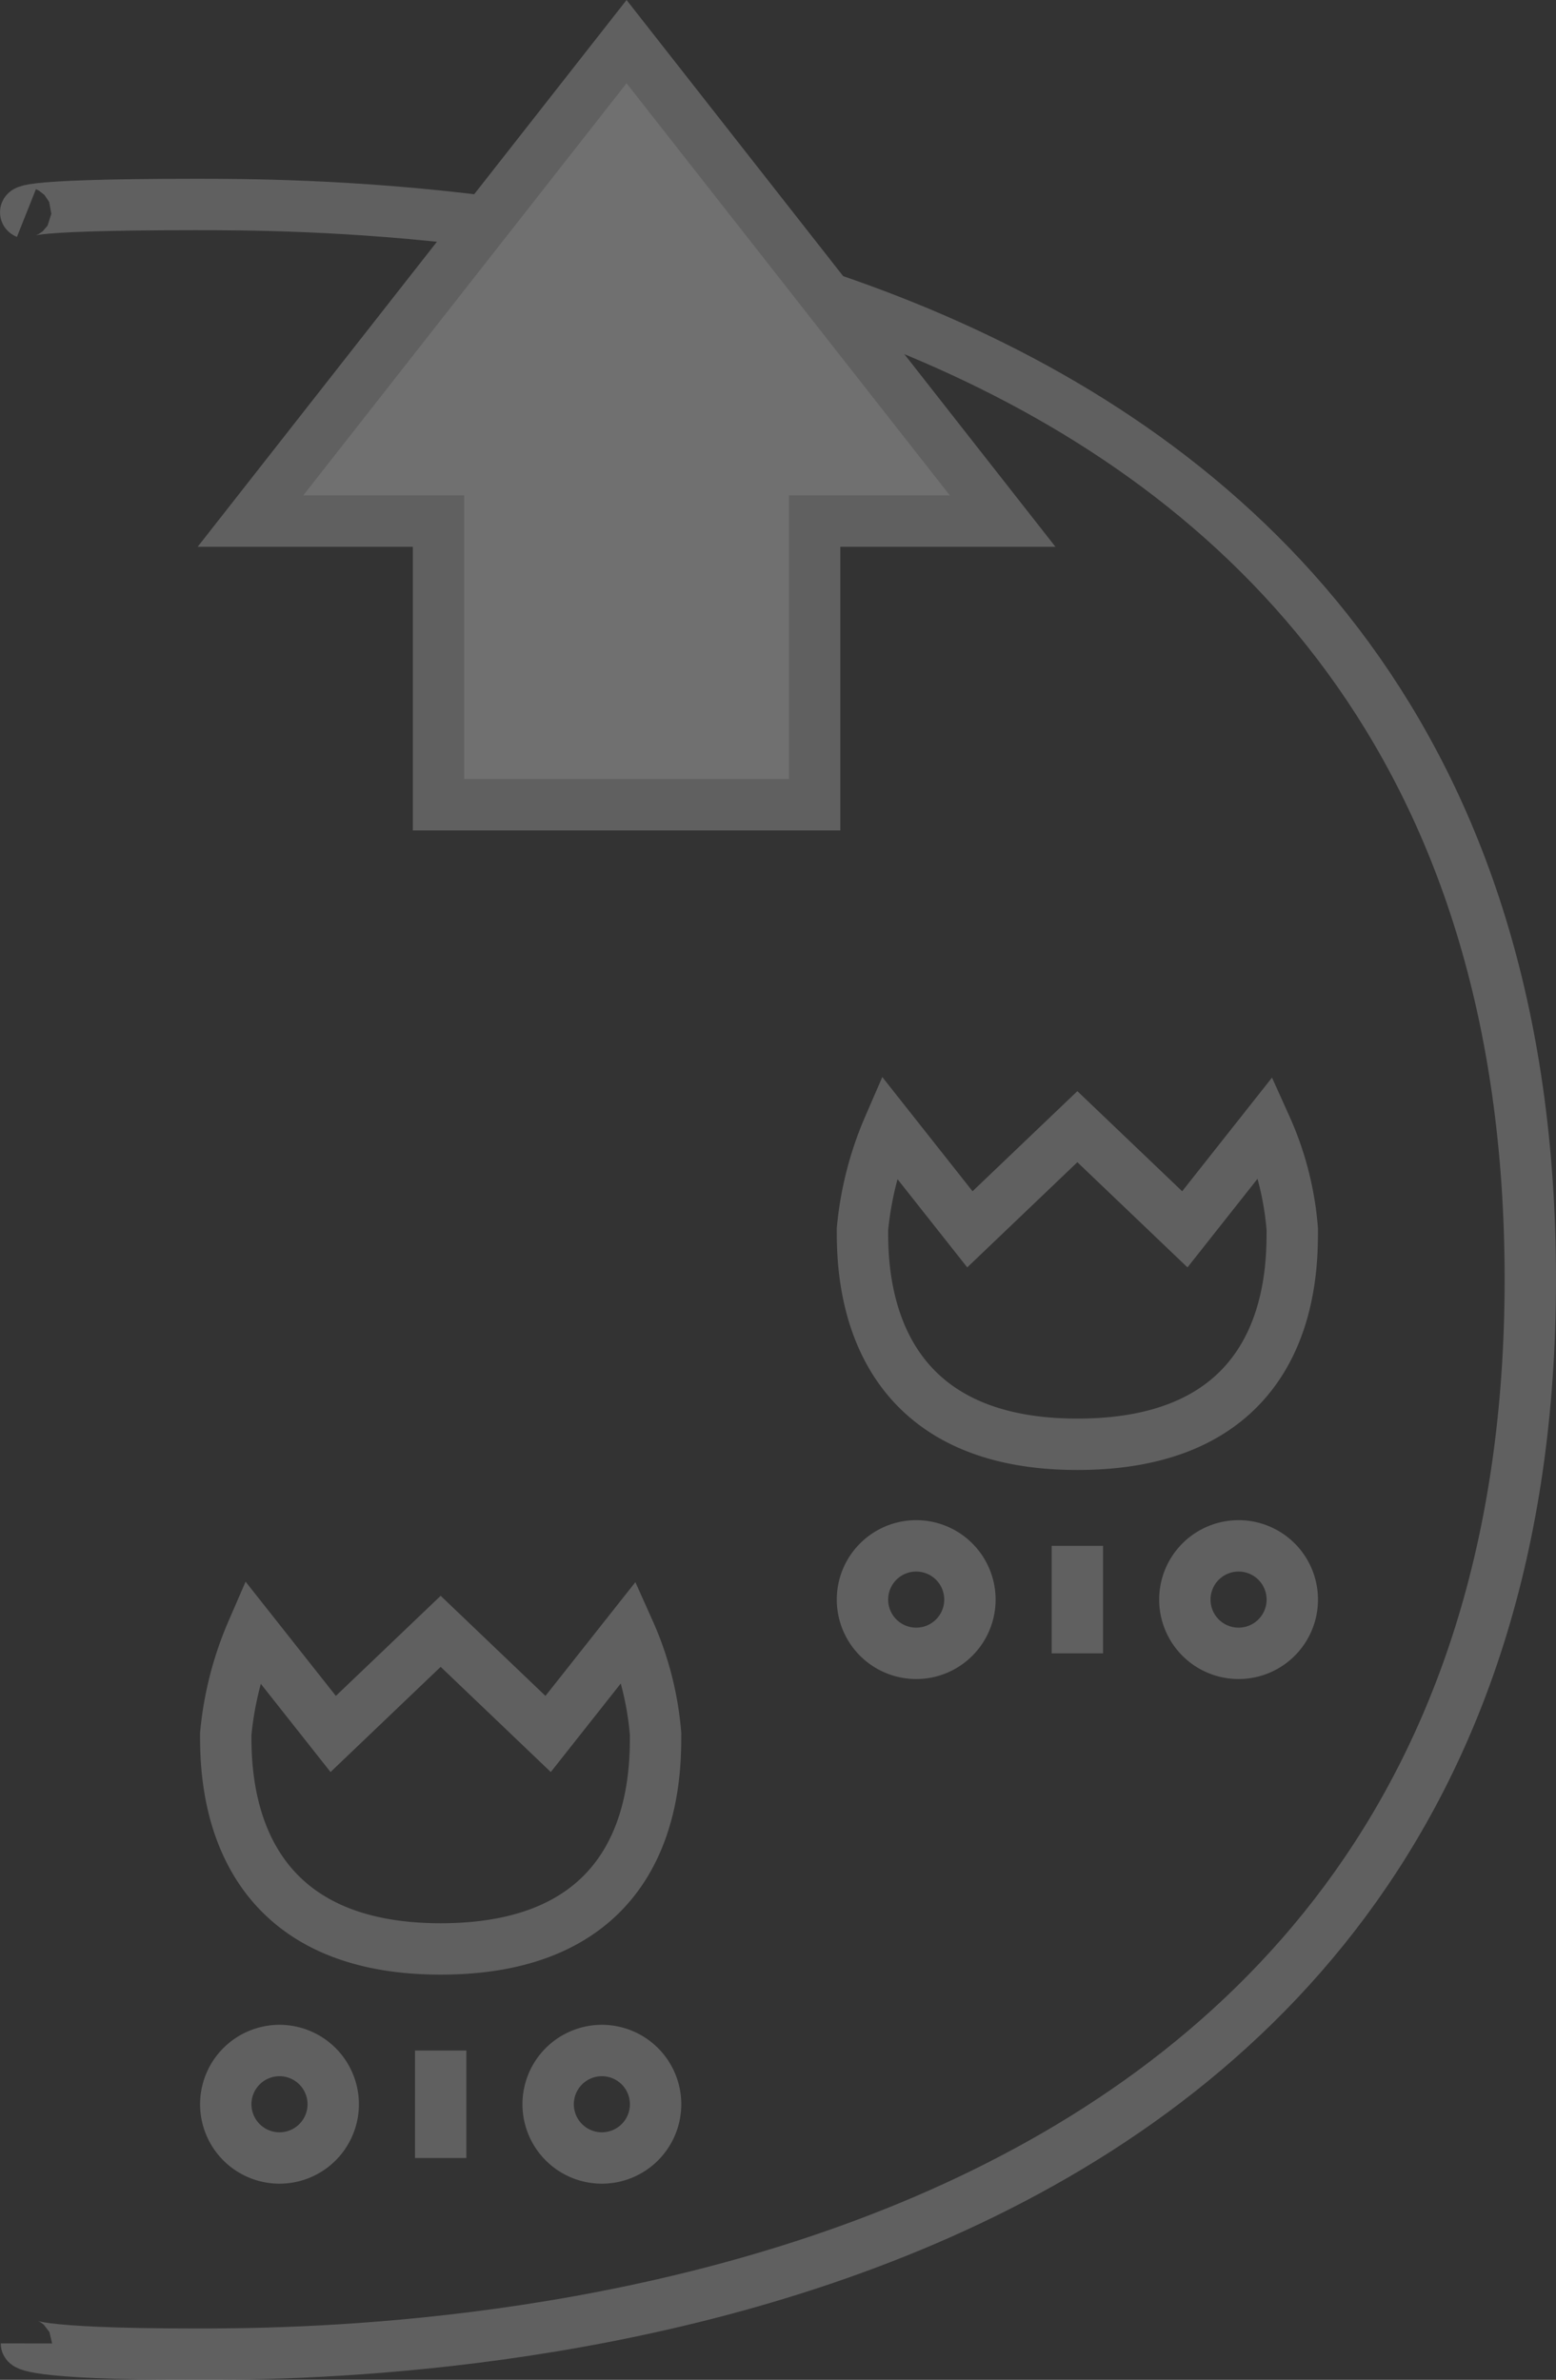 <svg xmlns="http://www.w3.org/2000/svg" width="90.857" height="138.93" viewBox="0 0 90.857 138.93">
  <rect x="0" y="0" width="90.857" height="138.93" fill="#333333" stroke="none"/>
  <g id="bg_estate" transform="translate(1.004 1.62)" opacity="0.3">
    <g id="事業内容" transform="translate(0.496 0.81)">
      <path id="パス_54" data-name="パス 54" d="M.539,4.342s-1.255-.5,9.851-.5,77.963,0,77.963,62.747S20.242,129.334,10.39,129.334s-9.851-.627-9.851-.627" transform="translate(-0.496 5.666)" fill="rgba(0,0,0,0)" stroke="#c9c9c9" stroke-miterlimit="10" stroke-width="3"/>
      <path id="パス_55" data-name="パス 55" d="M48.6,28.8,26.641.81,4.68,28.8H15.661V45.36H37.622V28.8Z" transform="translate(8.445 -0.81)" fill="#fff" stroke="#c9c9c9" stroke-miterlimit="10" stroke-width="3"/>
      <path id="パス_56" data-name="パス 56" d="M5.757,30.39l4.737,5.992,6.275-5.992,6.275,5.992,4.737-5.992a18.291,18.291,0,0,1,1.537,5.992c0,2.573,0,12.549-12.549,12.549S4.22,38.767,4.22,36.382A19.671,19.671,0,0,1,5.757,30.39Z" transform="translate(7.462 62.413)" fill="rgba(0,0,0,0)" stroke="#c9c9c9" stroke-miterlimit="10" stroke-width="3"/>
      <line id="線_1" data-name="線 1" y2="6.275" transform="translate(24.232 117.274)" fill="none" stroke="#c9c9c9" stroke-miterlimit="10" stroke-width="3"/>
      <path id="パス_57" data-name="パス 57" d="M10.495,41.327A3.137,3.137,0,1,1,7.357,38.19,3.137,3.137,0,0,1,10.495,41.327Z" transform="translate(7.462 79.084)" fill="rgba(0,0,0,0)" stroke="#c9c9c9" stroke-miterlimit="10" stroke-width="3"/>
      <path id="パス_58" data-name="パス 58" d="M16.495,41.327a3.137,3.137,0,1,1-3.137-3.137A3.137,3.137,0,0,1,16.495,41.327Z" transform="translate(20.286 79.084)" fill="rgba(0,0,0,0)" stroke="#c9c9c9" stroke-miterlimit="10" stroke-width="3"/>
      <path id="パス_59" data-name="パス 59" d="M17.607,21l4.737,5.992L28.619,21l6.275,5.992L39.631,21a18.009,18.009,0,0,1,1.537,5.992c0,2.573,0,12.549-12.549,12.549S16.07,29.377,16.07,26.992A19.671,19.671,0,0,1,17.607,21Z" transform="translate(32.79 42.343)" fill="rgba(0,0,0,0)" stroke="#c9c9c9" stroke-miterlimit="10" stroke-width="3"/>
      <line id="線_2" data-name="線 2" y2="6.275" transform="translate(61.409 87.814)" fill="none" stroke="#c9c9c9" stroke-miterlimit="10" stroke-width="3"/>
      <path id="パス_60" data-name="パス 60" d="M22.345,31.937A3.137,3.137,0,1,1,19.207,28.8,3.137,3.137,0,0,1,22.345,31.937Z" transform="translate(32.79 59.014)" fill="rgba(0,0,0,0)" stroke="#c9c9c9" stroke-miterlimit="10" stroke-width="3"/>
      <path id="パス_61" data-name="パス 61" d="M28.345,31.937A3.137,3.137,0,1,1,25.207,28.8,3.137,3.137,0,0,1,28.345,31.937Z" transform="translate(45.614 59.014)" fill="rgba(0,0,0,0)" stroke="#c9c9c9" stroke-miterlimit="10" stroke-width="3"/>
    </g>
  </g>
</svg>
